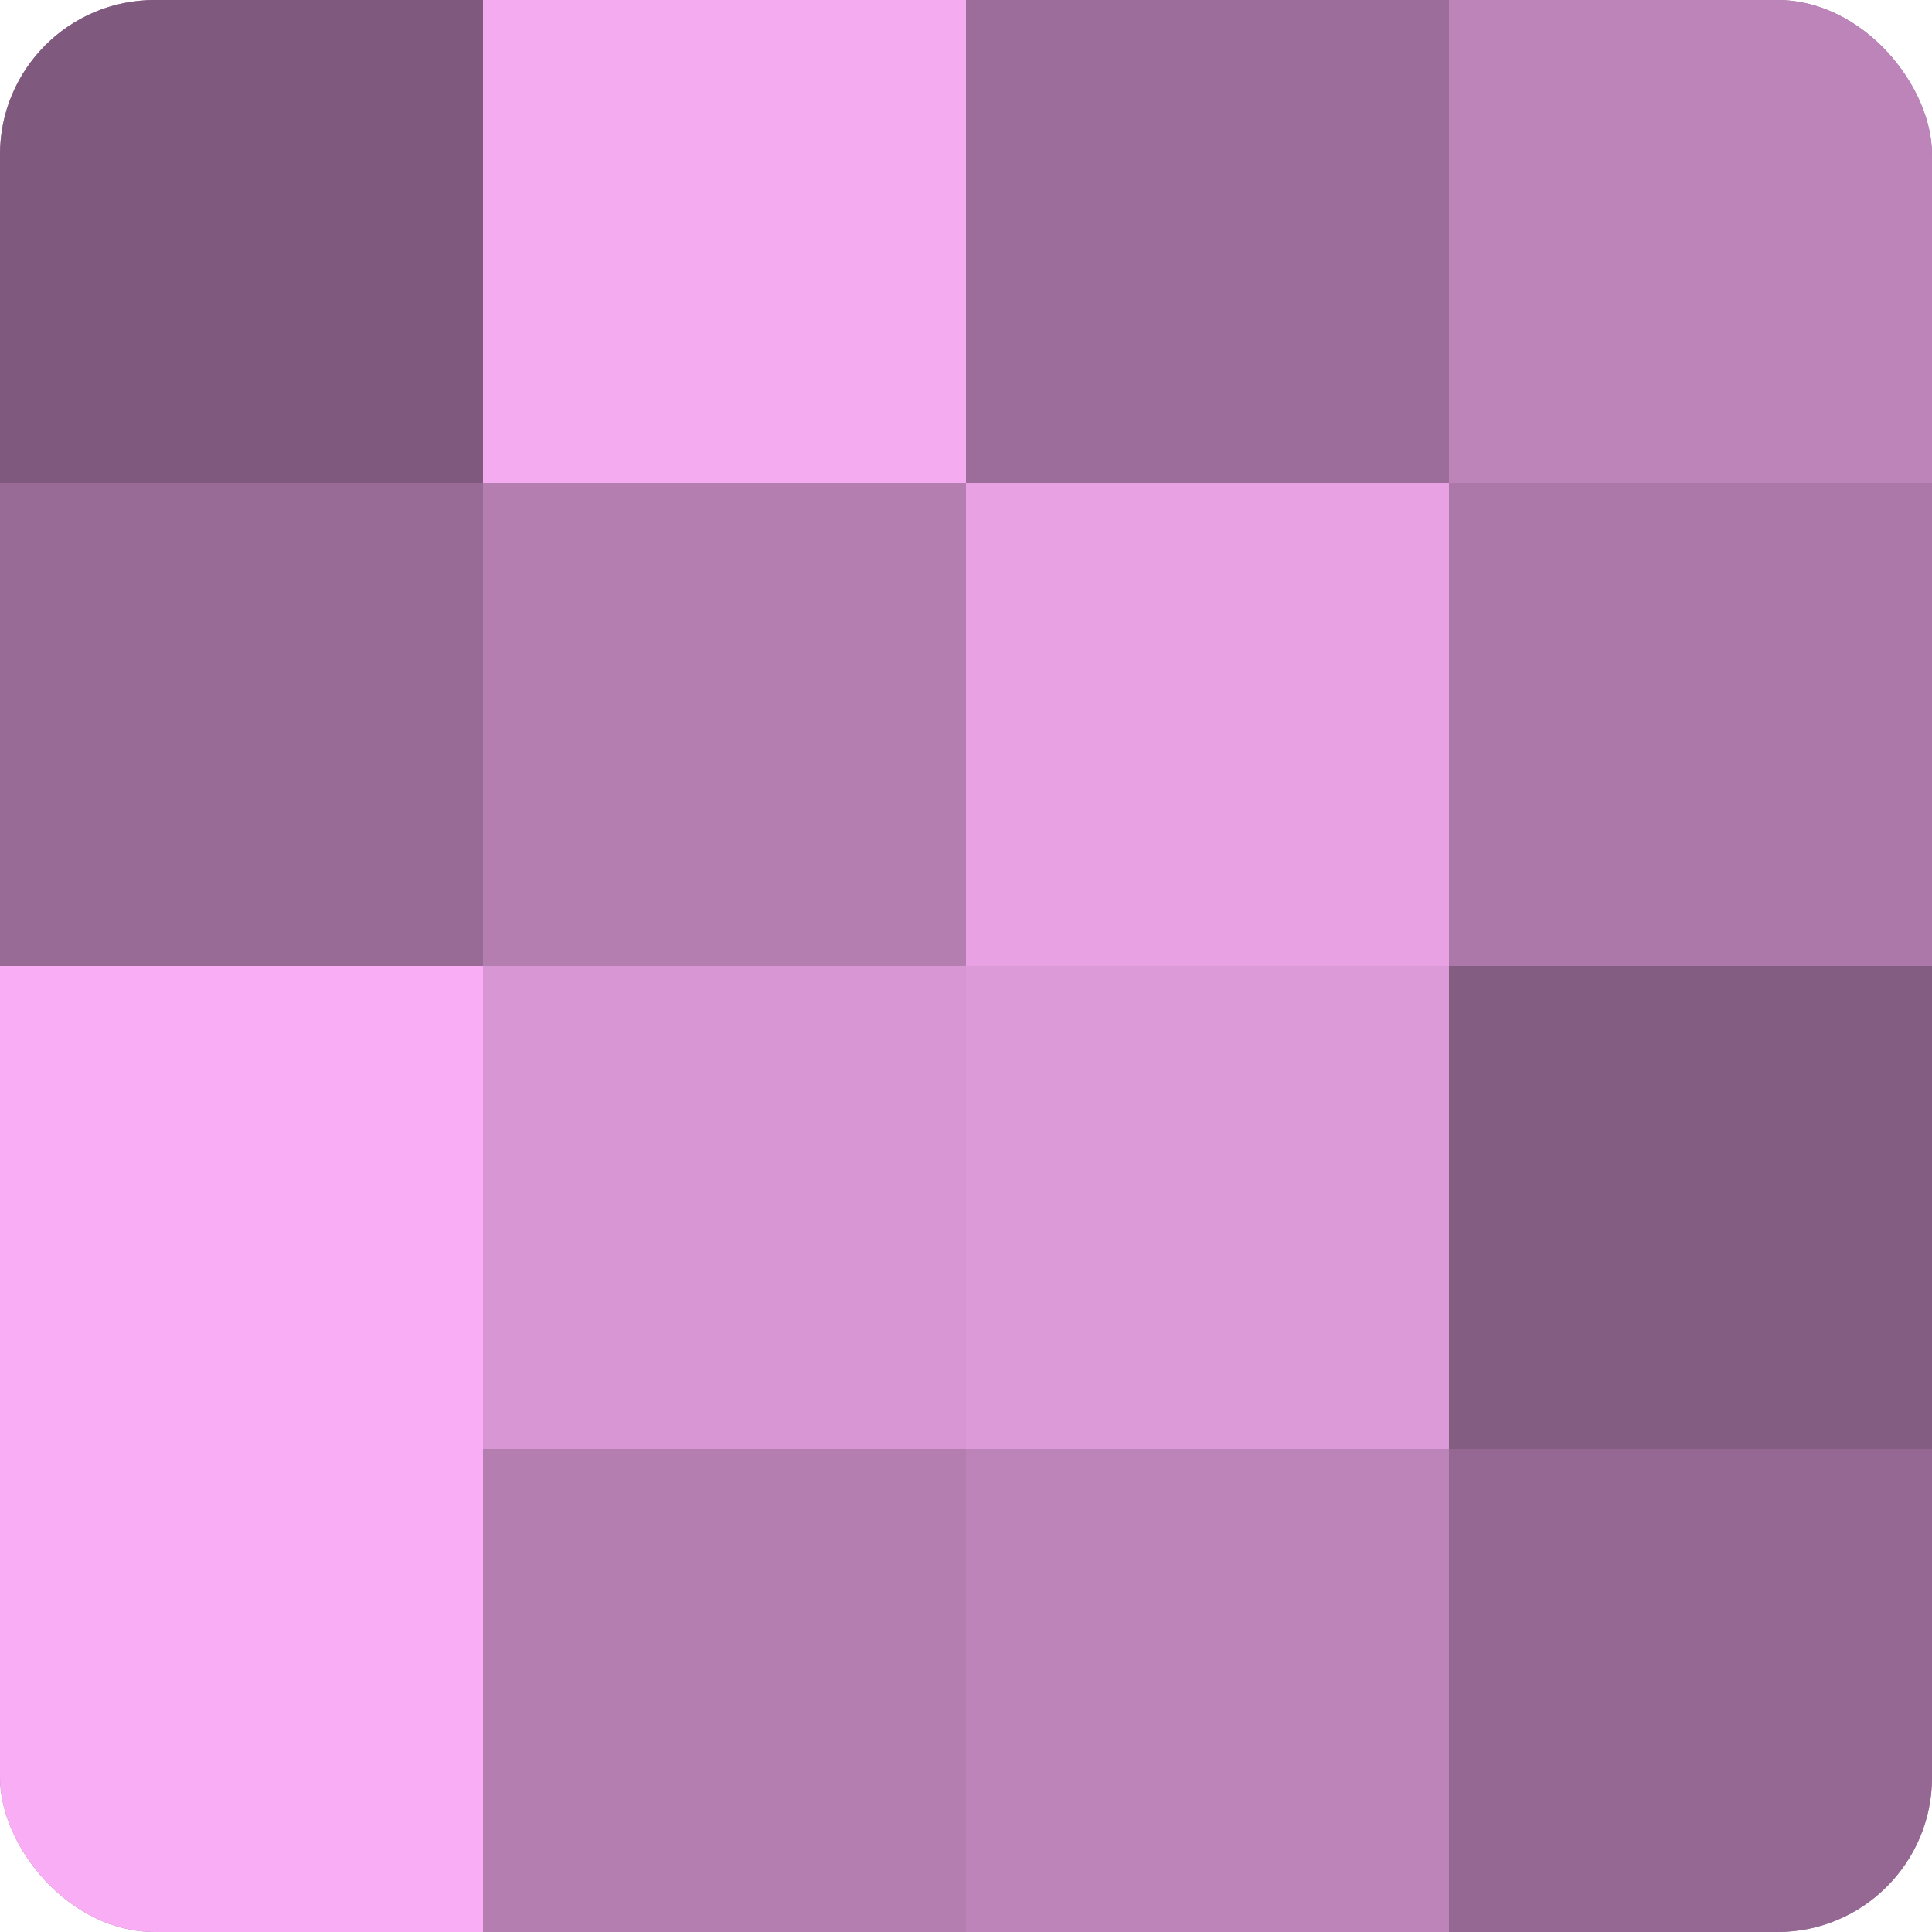 <?xml version="1.0" encoding="UTF-8"?>
<svg xmlns="http://www.w3.org/2000/svg" width="60" height="60" viewBox="0 0 100 100" preserveAspectRatio="xMidYMid meet"><defs><clipPath id="c" width="100" height="100"><rect width="100" height="100" rx="8" ry="8"/></clipPath></defs><g clip-path="url(#c)"><rect width="100" height="100" fill="#a0709d"/><rect width="25" height="25" fill="#805a7e"/><rect y="25" width="25" height="25" fill="#986a96"/><rect y="50" width="25" height="25" fill="#f8adf4"/><rect y="75" width="25" height="25" fill="#f8adf4"/><rect x="25" width="25" height="25" fill="#f4abf0"/><rect x="25" y="25" width="25" height="25" fill="#b47eb1"/><rect x="25" y="50" width="25" height="25" fill="#d897d4"/><rect x="25" y="75" width="25" height="25" fill="#b47eb1"/><rect x="50" width="25" height="25" fill="#9c6d9a"/><rect x="50" y="25" width="25" height="25" fill="#e8a2e4"/><rect x="50" y="50" width="25" height="25" fill="#dc9ad8"/><rect x="50" y="75" width="25" height="25" fill="#bc84b9"/><rect x="75" width="25" height="25" fill="#bc84b9"/><rect x="75" y="25" width="25" height="25" fill="#ac78a9"/><rect x="75" y="50" width="25" height="25" fill="#845d82"/><rect x="75" y="75" width="25" height="25" fill="#946892"/></g></svg>
